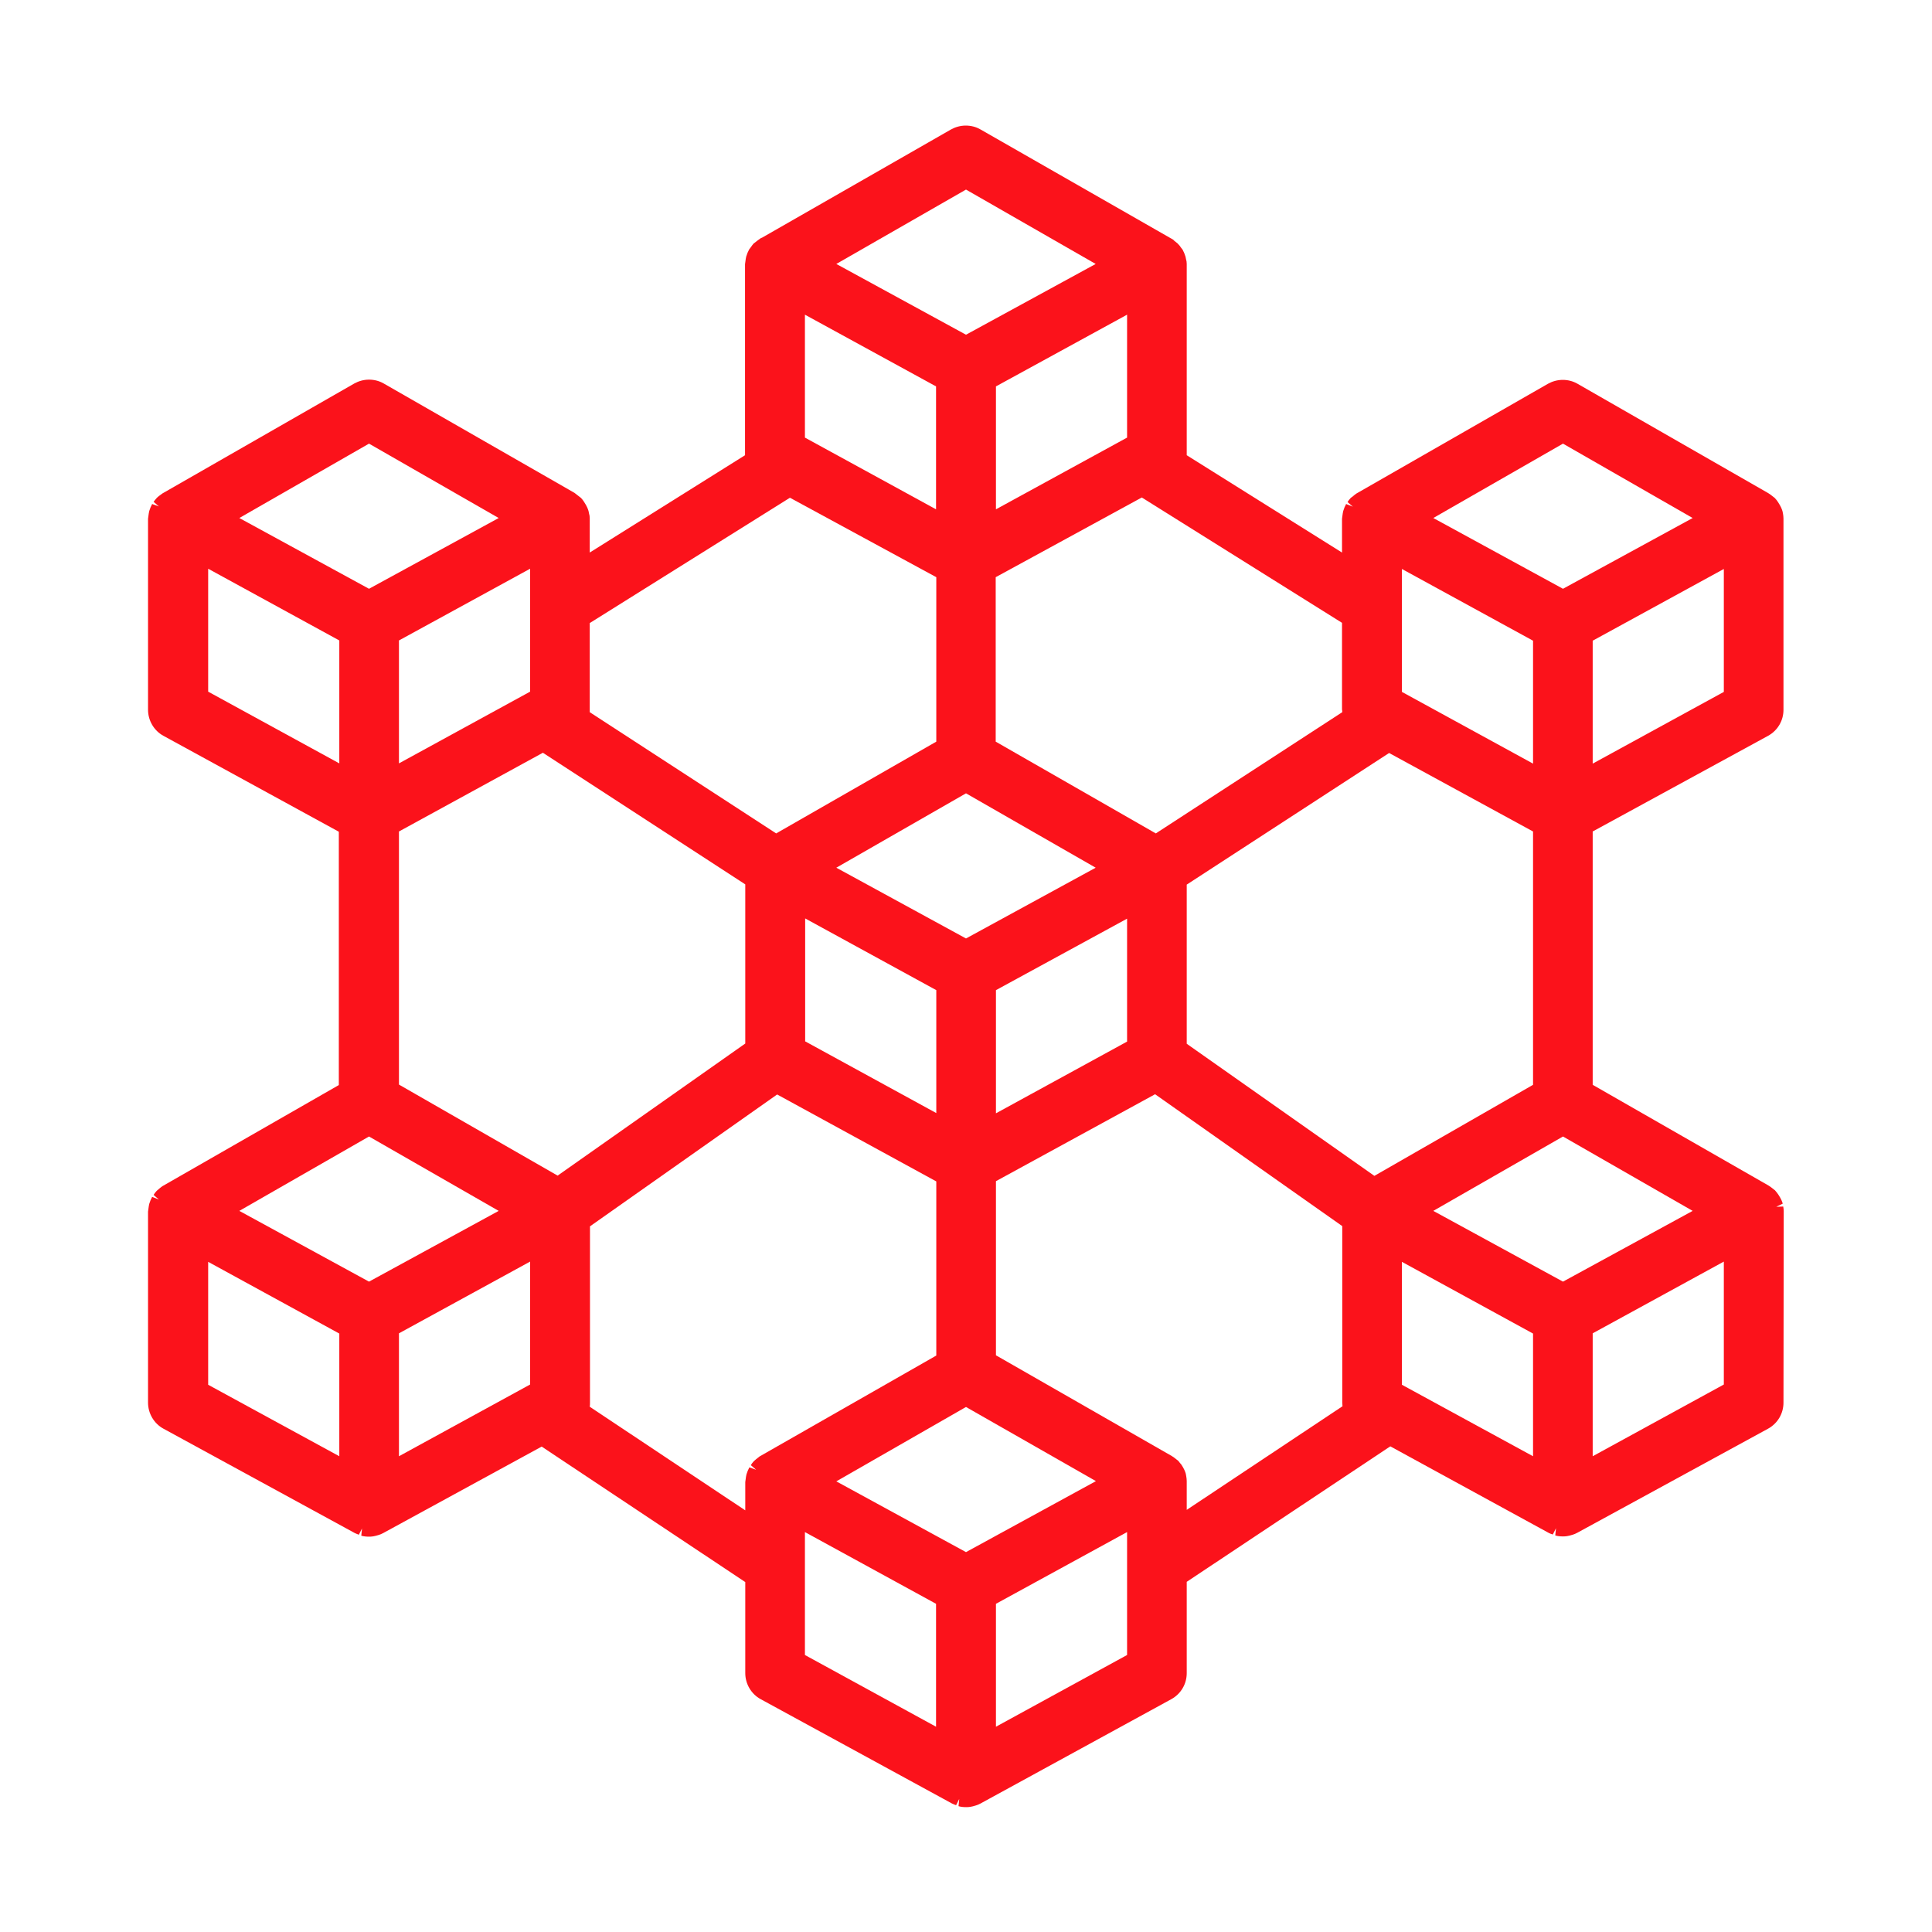 <?xml version="1.0" encoding="utf-8"?>
<!-- Generator: Adobe Illustrator 27.0.1, SVG Export Plug-In . SVG Version: 6.00 Build 0)  -->
<svg version="1.1" id="Layer_1" xmlns="http://www.w3.org/2000/svg" xmlns:xlink="http://www.w3.org/1999/xlink" x="0px" y="0px"
	 viewBox="0 0 800 800" style="enable-background:new 0 0 800 800;" xml:space="preserve">
<style type="text/css">
	.st0{fill:#0A3E86;}
	.st1{fill:#FB121B;}
	.st2{fill:#77787B;}
</style>
<g>
	<path class="st1" d="M738.6,501.5c0-0.7-0.1-1.3-0.2-1.9l-2.9,0.1l2.7-1.3c-0.3-1-0.7-2-1.8-3.7c-0.4-0.6-0.8-1.1-1.4-1.8l-0.9-0.7
		c-0.5-0.4-1-0.8-1.8-1.3l-72.8-41.7V344.3l72.6-39.6c4-2.2,6.4-6.3,6.4-10.8l0-79.2c0-0.7-0.1-1.4-0.2-2l-0.2-1
		c-0.3-1-0.7-2-1.8-3.7c-0.4-0.6-0.8-1.2-1.4-1.8l-0.9-0.7c-0.5-0.4-1-0.8-1.8-1.3l-79-45.3c-1.9-1.1-4-1.6-6.1-1.6
		c-2.2,0-4.3,0.6-6.1,1.6l-79.4,45.5c-0.5,0.4-1,0.7-1.5,1.2l-0.7,0.5l-0.2,0.2c-0.5,0.5-0.9,1.1-1.2,1.6l2.2,1.9l-2.8-1.1
		c-0.5,0.9-0.9,1.9-1.2,2.9l-0.2,1c-0.1,0.7-0.2,1.4-0.3,2.2v14l-64.3-40.3l0-79.2c0-0.7-0.1-1.4-0.3-2l-0.2-1c-0.3-1-0.7-2-1.2-2.9
		l-0.7-0.9c-0.3-0.5-0.7-1-1.4-1.7c-0.4-0.3-1.4-1.1-1.6-1.3l-0.1-0.2l-79.9-45.7c-1.9-1.1-4-1.6-6.1-1.6c-2.2,0-4.3,0.6-6.1,1.6
		l-78.4,44.9h-0.2l-0.7,0.5c-0.5,0.3-0.9,0.7-1.1,0.8c-0.4,0.3-0.8,0.6-1.4,1.1c-0.4,0.5-0.8,1-0.9,1.2l-0.9,1.2
		c-0.5,0.9-0.9,1.9-1.2,2.9l-0.2,1c-0.1,0.7-0.2,1.4-0.3,2.2l0,79.1l-64.3,40.3v-14.2c0-0.7-0.1-1.4-0.3-2l-0.2-1
		c-0.3-1-0.7-2-1.8-3.7c-0.4-0.6-0.8-1.2-1.3-1.7l-0.9-0.7c-0.5-0.4-1-0.8-1.8-1.4l-79-45.3c-1.9-1.1-4-1.6-6.1-1.6
		c-2.2,0-4.3,0.6-6.1,1.6l-79.4,45.5c-0.5,0.4-1.1,0.8-1.5,1.1l-0.7,0.6l-0.2,0.2c-0.5,0.5-0.9,1.1-1.3,1.6l2.2,1.9l-2.8-1
		c-0.5,0.9-0.9,1.9-1.2,2.9l-0.2,1c-0.1,0.7-0.2,1.3-0.3,2.2v79.1c0,4.5,2.5,8.7,6.4,10.8l72.6,39.7v104.9l-73.1,41.9
		c-0.5,0.4-1.1,0.8-1.5,1.2l-0.7,0.6l-0.2,0.2c-0.5,0.5-0.9,1.1-1.2,1.6l2.2,1.9l-2.8-1.1c-0.5,0.9-0.9,1.9-1.2,2.9l-0.2,1
		c-0.1,0.7-0.2,1.4-0.3,2.2v79.1c0,4.5,2.5,8.7,6.4,10.8l79.2,43.2c0.6,0.3,1.2,0.5,1.7,0.7l1.3-2.6l-0.3,3c1,0.3,2.1,0.4,3.2,0.4
		c1.1,0,2.1-0.1,4-0.7c0.6-0.2,1.2-0.4,1.9-0.8l65.6-35.8l84.3,56.1v37.7c0,4.5,2.5,8.7,6.4,10.8l79.2,43.2c0.6,0.3,1.2,0.5,1.7,0.7
		l1.3-2.6l-0.3,3c1,0.3,2.1,0.4,3.2,0.4s2.1-0.1,4-0.7c0.6-0.2,1.2-0.4,1.9-0.8l79-43.2c4-2.2,6.4-6.3,6.4-10.8V655l84.3-56.1
		l65.7,35.9c0.6,0.3,1.2,0.5,1.6,0.6l1.3-2.6l-0.3,3c1,0.3,2.1,0.4,3.2,0.4c1.1,0,2.1-0.1,4-0.7c0.6-0.2,1.2-0.4,1.9-0.8l79-43.1
		c4-2.2,6.4-6.3,6.4-10.8L738.6,501.5z M659.5,603v-50.9l54.3-29.7v50.9L659.5,603z M487.9,604.9l-0.9-0.7c-0.5-0.4-1-0.8-1.8-1.3
		l-72.8-41.7v-72.1l65.9-36l77.5,54.6l0,73c0,0.5,0.1,1.1,0.1,1.6l-64.5,42.9l0-11.9c0-0.7-0.1-1.4-0.2-2l-0.2-1.1h0
		c-0.3-1-0.7-2-1.8-3.7C488.8,606.1,488.4,605.5,487.9,604.9z M412.4,715v-50.9l54.3-29.7v50.9L412.4,715z M333.3,685.3v-50.9
		l54.3,29.7V715L333.3,685.3z M314.5,603.1c-0.5,0.4-1,0.8-1.5,1.2l-0.7,0.6l-0.2,0.2c-0.5,0.5-0.9,1.1-1.2,1.6l2.2,1.9l-2.8-1
		c-0.5,0.9-0.9,1.9-1.2,2.9l-0.2,1c-0.1,0.7-0.2,1.4-0.3,2.2v11.7l-64.4-42.9c0.1-0.5,0.1-1.1,0.1-1.7v-73l77.5-54.6l65.9,36v72.1
		L314.5,603.1z M165.2,603v-50.9l54.3-29.7v50.9L165.2,603z M86.2,573.4v-50.9l54.3,29.7V603L86.2,573.4z M99.1,214.5l53.7-30.8
		l53.7,30.8l-53.7,29.3L99.1,214.5z M140.5,265.2v50.9l-54.3-29.7v-50.9L140.5,265.2z M152.8,470.6l53.7,30.8l-53.7,29.3l-53.7-29.3
		L152.8,470.6z M165.2,316.1v-50.9l54.3-29.7v50.9L165.2,316.1z M165.2,344.3l59.6-32.6l83.8,54.5v65.9l-77.7,54.7l-65.7-37.7V344.3
		z M555.8,294.9l-77.2,50.2l-66.3-38V239l60.5-33l82.9,51.9v35.9C555.8,294.2,555.8,294.5,555.8,294.9z M387.7,410v50.9l-54.3-29.7
		v-50.9L387.7,410z M400,328.5l53.7,30.8L400,388.6l-53.7-29.3L400,328.5z M412.4,210.9V160l54.3-29.7v50.9L412.4,210.9z
		 M466.7,380.4v50.9l-54.3,29.7V410L466.7,380.4z M400,138.6l-53.7-29.3L400,78.5l53.7,30.8L400,138.6z M333.3,181.2v-50.9
		l54.3,29.7v50.9L333.3,181.2z M387.7,239v68.1l-66.3,38l-77.2-50.2c0-0.3,0-0.7,0-1v-35.9l82.9-51.9L387.7,239z M453.8,613.3
		L400,642.7l-53.7-29.3l53.7-30.8L453.8,613.3z M634.8,344.3v104.9l-65.7,37.7l-77.7-54.7v-65.9l83.8-54.5L634.8,344.3z
		 M713.8,235.6v50.9l-54.3,29.7v-50.9L713.8,235.6z M647.2,243.8l-53.7-29.3l53.7-30.8l53.7,30.8L647.2,243.8z M580.5,286.5v-50.9
		l54.3,29.7v50.9L580.5,286.5z M647.2,470.6l53.7,30.8l-53.7,29.3l-53.7-29.3L647.2,470.6z M580.5,573.4v-50.9l54.3,29.7V603
		L580.5,573.4z"/>
</g>
</svg>
